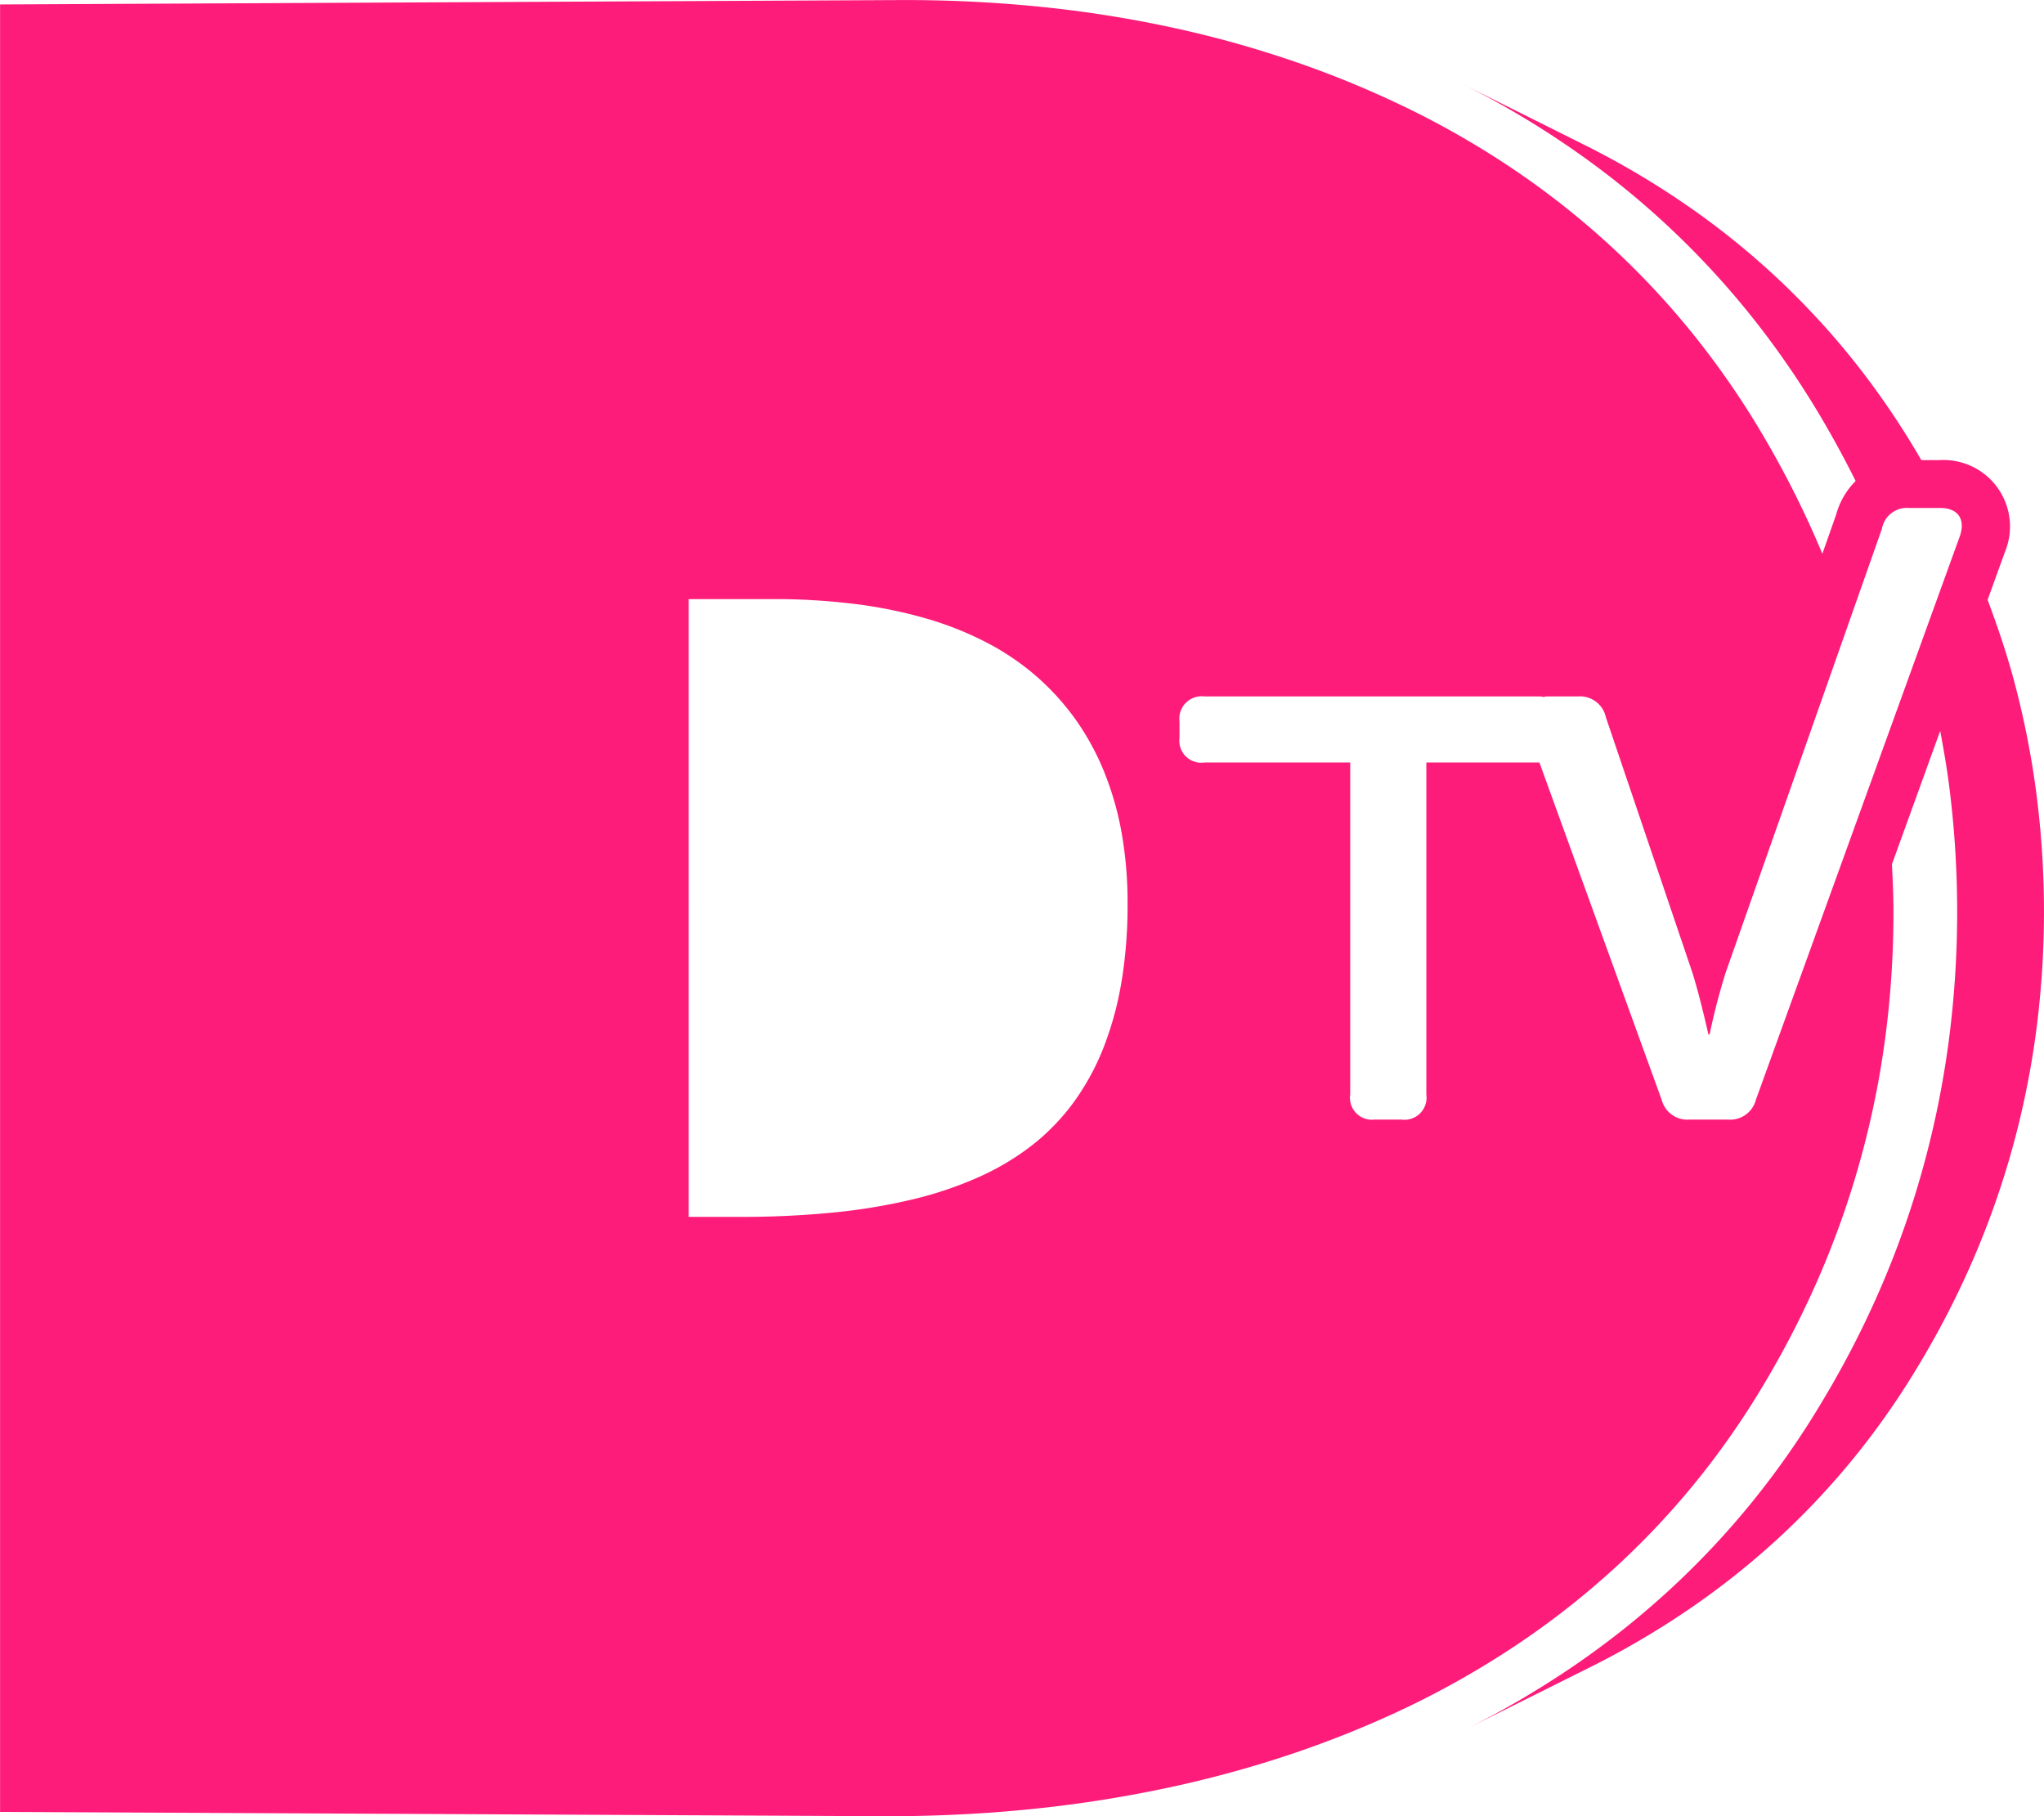 <svg xmlns="http://www.w3.org/2000/svg" width="84.016" height="74.646" viewBox="0 0 84.016 74.646"><path d="M364.877,206.06a36.024,36.024,0,0,0-.93-4.686c-.3-1.113-.671-2.206-1.077-3.29l.711-1.966a2.732,2.732,0,0,0-2.686-3.777h-.749a33.417,33.417,0,0,0-2.616-3.876,32.073,32.073,0,0,0-6.963-6.555,34.432,34.432,0,0,0-4.218-2.5l-5.087-2.54a37.2,37.2,0,0,1,4.556,2.7,34.639,34.639,0,0,1,7.524,7.085,36.1,36.1,0,0,1,2.937,4.367c.415.717.8,1.444,1.167,2.176a3.1,3.1,0,0,0-.8,1.378l-.568,1.614a39.465,39.465,0,0,0-2.235-4.516,34.772,34.772,0,0,0-2.831-4.2,33.384,33.384,0,0,0-3.366-3.681,33.767,33.767,0,0,0-3.886-3.147,35.8,35.8,0,0,0-4.39-2.6,41.1,41.1,0,0,0-4.838-2.034,44.284,44.284,0,0,0-5.174-1.45,48.978,48.978,0,0,0-5.489-.861,55.234,55.234,0,0,0-5.785-.269l-36.909.18V247.9l36.161.177q3.016.015,5.887-.259a52.065,52.065,0,0,0,5.585-.834,46.661,46.661,0,0,0,5.26-1.4,42.7,42.7,0,0,0,4.914-1.971,36.63,36.63,0,0,0,4.478-2.543,33.877,33.877,0,0,0,3.956-3.079,32.889,32.889,0,0,0,3.419-3.6,33.643,33.643,0,0,0,2.866-4.112,38.179,38.179,0,0,0,2.312-4.537,36.9,36.9,0,0,0,2.655-9.7A39.1,39.1,0,0,0,359,210.9c0-.654-.031-1.3-.062-1.95l1.983-5.48c.138.732.265,1.466.362,2.207a40.849,40.849,0,0,1-.009,10.53,38.435,38.435,0,0,1-1.033,5.123,37.979,37.979,0,0,1-1.717,4.918,39.125,39.125,0,0,1-2.4,4.694,34.988,34.988,0,0,1-2.879,4.154,34.026,34.026,0,0,1-3.421,3.653,34.888,34.888,0,0,1-3.949,3.141,37.6,37.6,0,0,1-4.465,2.618l5.076-2.531a34.828,34.828,0,0,0,4.133-2.423,32.34,32.34,0,0,0,3.655-2.906,31.491,31.491,0,0,0,3.166-3.38,32.314,32.314,0,0,0,2.665-3.843,36.235,36.235,0,0,0,2.218-4.342,35.186,35.186,0,0,0,1.589-4.549,35.593,35.593,0,0,0,.956-4.738,37.77,37.77,0,0,0,.008-9.739Zm-37.6,7.675a13.443,13.443,0,0,1-.732,2.716,10.112,10.112,0,0,1-1.216,2.248,8.947,8.947,0,0,1-1.7,1.774,10.622,10.622,0,0,1-2.181,1.315,15.358,15.358,0,0,1-2.731.929,24.085,24.085,0,0,1-3.3.549,38.319,38.319,0,0,1-3.888.178l-2.048,0V198.053l3.429,0a26.835,26.835,0,0,1,3.4.2,18.855,18.855,0,0,1,2.963.606,13.527,13.527,0,0,1,2.51,1.009,10.418,10.418,0,0,1,2.045,1.407,10.289,10.289,0,0,1,1.606,1.8,10.6,10.6,0,0,1,1.153,2.153,12.591,12.591,0,0,1,.7,2.5,16.525,16.525,0,0,1,.233,2.835A19.434,19.434,0,0,1,327.279,213.735Zm34.448-18.258-8.381,23.159a1.09,1.09,0,0,1-1.151.809h-1.568a1.09,1.09,0,0,1-1.151-.809l-5.027-13.869H339.8v13.649a.909.909,0,0,1-1.029,1.029h-1.1a.9.9,0,0,1-1-1.029V204.768h-5.987a.9.9,0,0,1-1.03-1v-.686a.92.92,0,0,1,1.03-1.029h13.8c.049,0,.084.016.129.02s.07-.02.116-.02h1.3a1.089,1.089,0,0,1,1.151.857l3.553,10.489c.319,1,.661,2.548.661,2.548h.049a26.231,26.231,0,0,1,.662-2.548l6.42-18.235a1.047,1.047,0,0,1,1.127-.857h1.25C361.654,194.3,361.972,194.767,361.727,195.477Z" transform="translate(-281.172 -173.429)" fill="#fd1c79"/></svg>